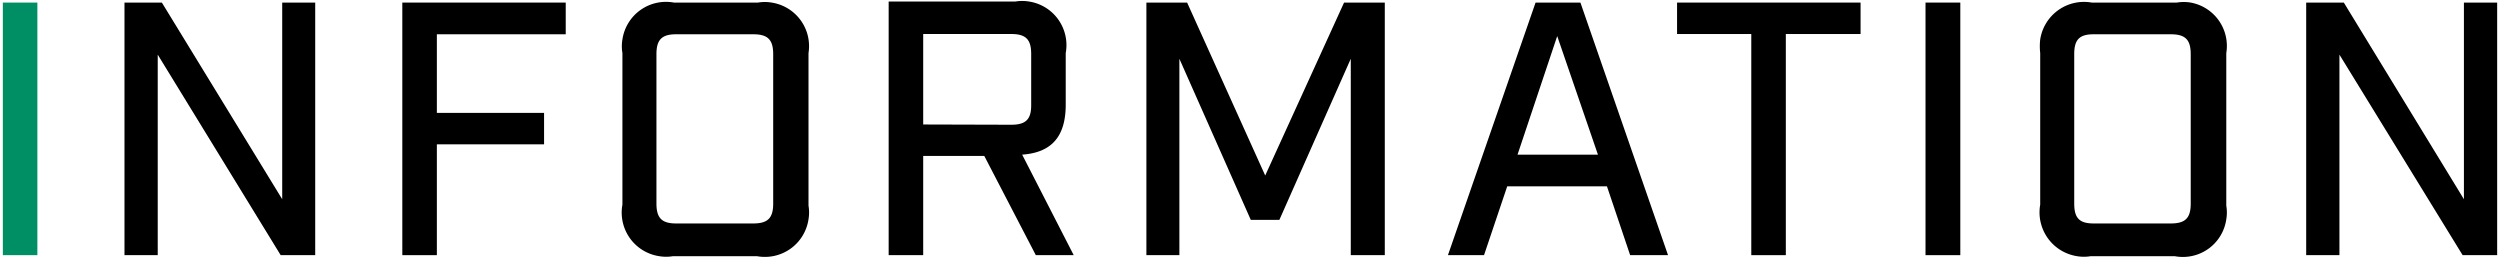 <svg xmlns="http://www.w3.org/2000/svg" viewBox="0 0 97 10" width="97" height="10"><rect fill="#008f65" x="0.11" y="0.1" width="1.34" height="9.8"/><polygon points="4.83 9.9 6.12 9.9 6.12 2.12 10.89 9.9 12.23 9.9 12.23 0.1 10.95 0.1 10.95 7.73 6.28 0.1 4.83 0.1 4.83 9.9"/><polygon points="15.61 9.9 16.95 9.9 16.95 5.6 21.11 5.6 21.11 4.38 16.95 4.38 16.95 1.33 21.95 1.33 21.95 0.1 15.61 0.1 15.61 9.9"/><path d="M29.94.1a1.57,1.57,0,0,0-.53,0H26.15a1.71,1.71,0,0,0-2,1.43,1.57,1.57,0,0,0,0,.53V7.94a1.71,1.71,0,0,0,1.43,2,1.57,1.57,0,0,0,.53,0h3.26a1.71,1.71,0,0,0,2-1.43,1.57,1.57,0,0,0,0-.53V2.06A1.71,1.71,0,0,0,29.94.1ZM30,7.9c0,.56-.21.77-.77.77h-3c-.55,0-.76-.21-.76-.77V2.1c0-.56.21-.77.76-.77h3c.56,0,.77.21.77.77Z"/><path d="M39.66,6c1.15-.08,1.69-.71,1.69-1.94v-2a1.71,1.71,0,0,0-1.42-2,1.63,1.63,0,0,0-.54,0H34.48V9.9h1.34V6.05h2.37l2,3.85h1.47ZM35.82,4.83V1.32h3.42c.56,0,.77.21.77.77v2c0,.54-.21.75-.77.75Z"/><polygon points="44.48 9.9 45.76 9.9 45.76 2.28 48.53 8.53 49.64 8.53 52.41 2.28 52.41 9.9 53.73 9.9 53.73 0.1 52.15 0.1 49.09 6.81 46.06 0.1 44.48 0.1 44.48 9.9"/><path d="M61.32.1H59.58l-3.4,9.8h1.4l.9-2.67h3.87l.9,2.67h1.47ZM58.88,6,60.42,1.4,62,6Z"/><polygon points="67.95 9.9 69.29 9.9 69.29 1.32 72.19 1.32 72.19 0.1 65.07 0.1 65.07 1.32 67.95 1.32 67.95 9.9"/><rect x="74.71" y="0.1" width="1.35" height="9.8"/><path d="M85,.1a1.63,1.63,0,0,0-.54,0H81.16a1.72,1.72,0,0,0-2,1.43,2.35,2.35,0,0,0,0,.53V7.94a1.72,1.72,0,0,0,1.43,2,1.57,1.57,0,0,0,.53,0h3.26a1.7,1.7,0,0,0,2-1.43,1.57,1.57,0,0,0,0-.53V2.06A1.71,1.71,0,0,0,85,.1ZM85,7.9c0,.56-.21.77-.77.77h-3c-.55,0-.75-.21-.75-.77V2.1c0-.56.2-.77.75-.77h3c.56,0,.77.21.77.77Z"/><polygon points="89.48 9.9 90.77 9.9 90.77 2.12 95.55 9.9 96.89 9.9 96.89 0.1 95.6 0.1 95.6 7.73 90.94 0.1 89.48 0.1 89.48 9.9"/></svg>

